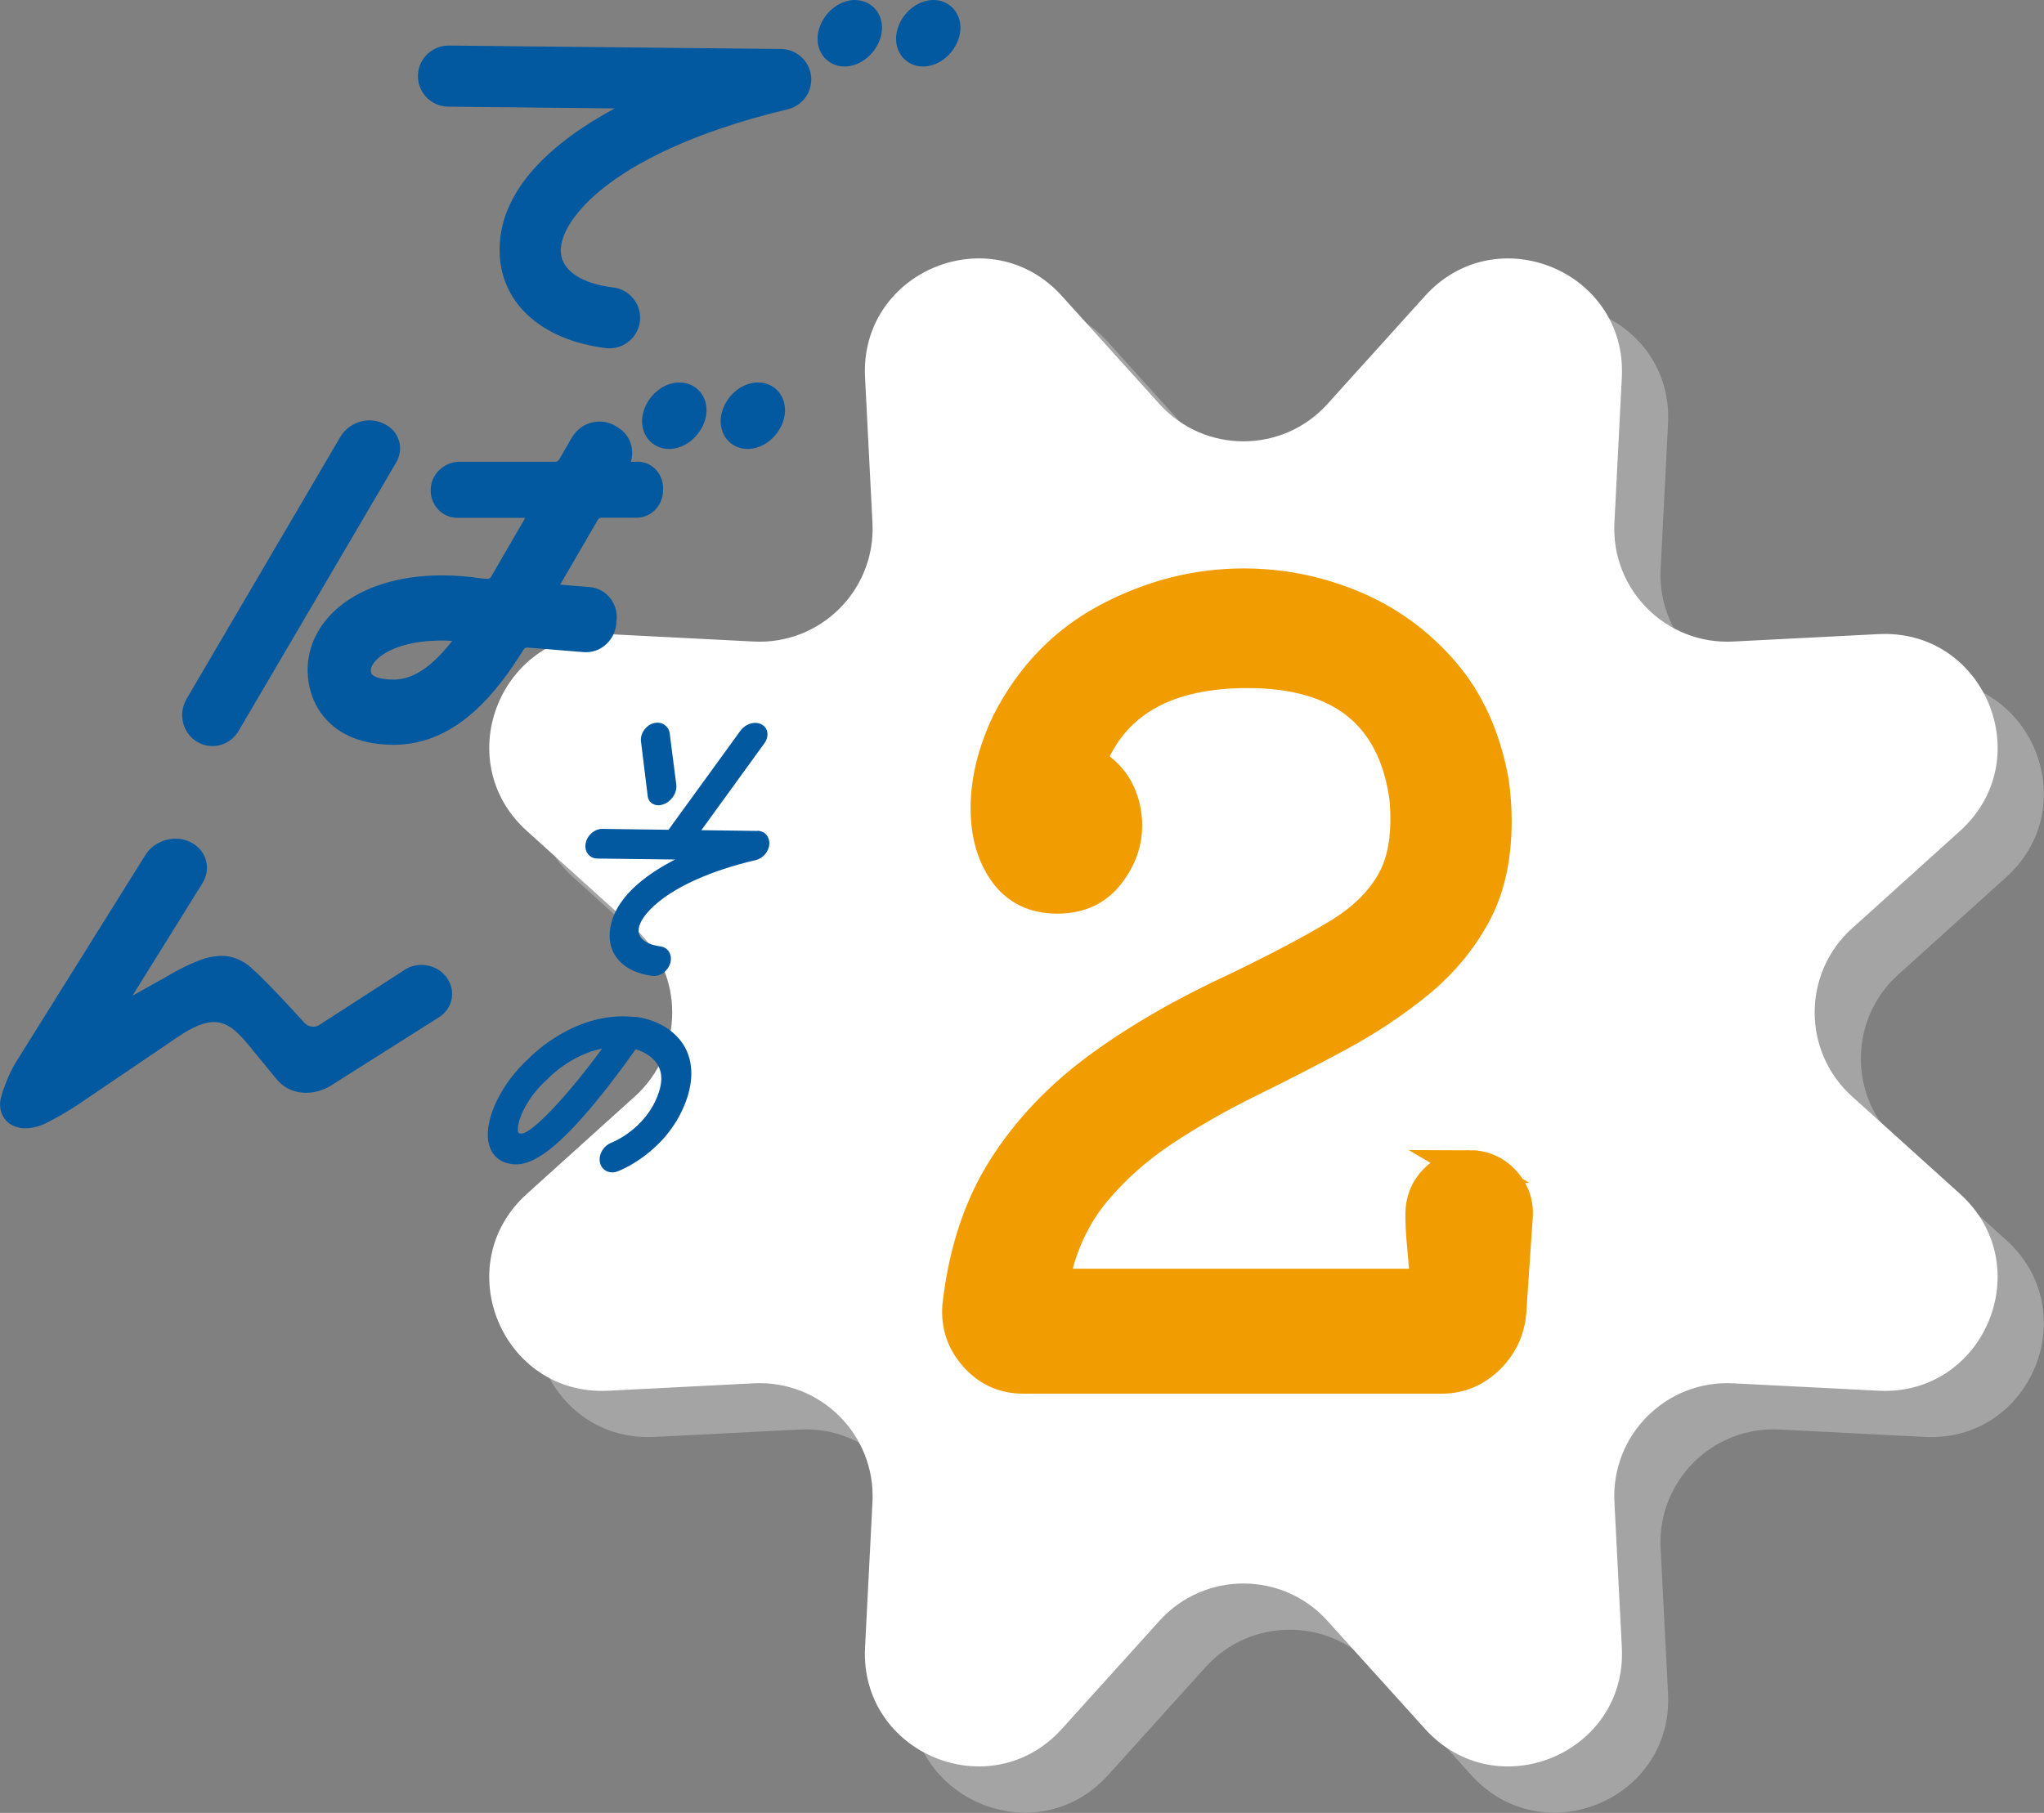 <?xml version="1.0" encoding="UTF-8"?><svg xmlns="http://www.w3.org/2000/svg" width="250.75" height="222.45" viewBox="0 0 250.75 222.45"><rect x="0" y="0" width="250.75" height="222.45" fill="#808080" stroke="none"/><defs><style>.cls-1{fill:#0259a0;}.cls-2{fill:#fff;}.cls-3{fill:#f19c00;stroke:#f19c00;stroke-linecap:round;stroke-miterlimit:10;stroke-width:4.02px;}.cls-4{fill:#c9c9c9;mix-blend-mode:multiply;opacity:.5;}.cls-5{isolation:isolate;}</style></defs><g class="cls-5"><g id="_イヤー_2"><g id="_イヤー_1-2"><g><path class="cls-4" d="M168.51,55.25l11.97-13.26c8.75-9.69,24.82-3.03,24.15,10l-.91,17.84c-.42,8.21,6.35,14.98,14.56,14.56l17.84-.91c13.04-.67,19.69,15.4,10,24.15l-13.26,11.97c-6.1,5.51-6.1,15.09,0,20.6l13.26,11.97c9.69,8.75,3.03,24.82-10,24.15l-17.84-.91c-8.21-.42-14.98,6.35-14.56,14.56l.91,17.84c.67,13.04-15.4,19.69-24.15,10l-11.97-13.26c-5.51-6.1-15.09-6.1-20.6,0l-11.97,13.26c-8.75,9.69-24.82,3.03-24.15-10l.91-17.84c.42-8.21-6.35-14.98-14.56-14.56l-17.84,.91c-13.04,.67-19.69-15.4-10-24.15l13.26-11.97c6.1-5.51,6.1-15.09,0-20.6l-13.26-11.97c-9.69-8.75-3.03-24.82,10-24.15l17.84,.91c8.21,.42,14.98-6.35,14.56-14.56l-.91-17.84c-.67-13.04,15.4-19.69,24.15-10l11.97,13.26c5.51,6.1,15.09,6.1,20.6,0Z"/><path class="cls-2" d="M162.84,49.58l11.97-13.26c8.75-9.69,24.82-3.03,24.15,10l-.91,17.84c-.42,8.21,6.35,14.98,14.56,14.56l17.84-.91c13.04-.67,19.69,15.4,10,24.15l-13.26,11.97c-6.1,5.51-6.1,15.09,0,20.6l13.26,11.97c9.69,8.75,3.03,24.82-10,24.15l-17.84-.91c-8.21-.42-14.98,6.35-14.56,14.56l.91,17.84c.67,13.04-15.4,19.69-24.15,10l-11.97-13.26c-5.51-6.1-15.09-6.1-20.6,0l-11.97,13.26c-8.75,9.69-24.82,3.03-24.15-10l.91-17.84c.42-8.21-6.35-14.98-14.56-14.56l-17.84,.91c-13.04,.67-19.69-15.4-10-24.15l13.26-11.97c6.1-5.51,6.1-15.09,0-20.6l-13.26-11.97c-9.69-8.75-3.03-24.82,10-24.15l17.84,.91c8.21,.42,14.98-6.35,14.56-14.56l-.91-17.84c-.67-13.04,15.4-19.69,24.15-10l11.97,13.26c5.51,6.1,15.09,6.1,20.6,0Z"/><path class="cls-3" d="M180.21,143.13c1.73,0,3.17,.63,4.32,1.89,1.15,1.26,1.65,2.75,1.48,4.48l-.74,10.92c-.08,2.43-.95,4.46-2.59,6.11-1.65,1.65-3.58,2.47-5.8,2.47h-51.37c-2.31,0-4.24-.87-5.8-2.6-1.56-1.73-2.27-3.77-2.1-6.11,.74-6.58,2.59-12.22,5.56-16.9s6.87-8.79,11.73-12.35c4.86-3.55,10.5-6.8,16.92-9.75,5.02-2.43,9.12-4.59,12.29-6.5,3.17-1.91,5.45-4.16,6.85-6.76,1.4-2.6,1.89-6.02,1.48-10.27-1.48-10.23-7.95-15.34-19.39-15.34-9.63,0-15.97,3.38-19.02,10.14-.08,.17-.12,.35-.12,.52,0,.43,.2,.78,.62,1.04,1.23,.87,2.14,1.93,2.72,3.19,.57,1.26,.86,2.58,.86,3.96,0,2.17-.74,4.18-2.22,6.04-1.48,1.86-3.54,2.79-6.17,2.79-2.8,0-4.94-1.04-6.42-3.12s-2.22-4.68-2.22-7.8c0-3.38,.86-6.89,2.59-10.53,2.88-5.63,6.98-9.86,12.29-12.67,5.31-2.81,10.85-4.22,16.61-4.22,4.61,0,9.06,.89,13.34,2.67,4.28,1.78,7.97,4.44,11.05,7.99,3.09,3.55,5.12,8.02,6.11,13.39,.25,1.65,.37,3.29,.37,4.94,0,4.51-.86,8.34-2.59,11.5-1.73,3.16-4.06,5.94-6.98,8.32-2.92,2.38-6.16,4.53-9.69,6.44-3.54,1.91-7.16,3.77-10.87,5.59-3.7,1.82-7.21,3.81-10.5,5.98-3.29,2.17-6.13,4.68-8.52,7.54-2.39,2.86-4.03,6.28-4.94,10.27v.26c0,.69,.33,1.04,.99,1.04h43.47c.74,0,1.11-.39,1.11-1.17-.08-1.3-.19-2.58-.31-3.83-.12-1.26-.19-2.49-.19-3.7,0-1.65,.56-3.03,1.67-4.16,1.11-1.12,2.49-1.69,4.14-1.69Z"/><g><g><path class="cls-1" d="M54.67,119.78h0c-.7-.87-1.81-1.38-2.98-1.38-.73,0-1.42,.2-2.01,.58l-10.58,6.83c-.51,.32-1.33,.19-1.76-.31-2.08-2.3-5.91-6.41-7.08-7.2-1.02-.69-1.99-1.01-3.05-1.01-.62,0-1.29,.1-2.16,.34-1.41,.45-3.42,1.47-4.64,2.22l-4.16,2.33,8.5-13.67c.61-.92,.79-1.97,.51-2.96-.28-.99-.98-1.79-1.98-2.26-.53-.25-1.11-.38-1.73-.38-1.49,0-2.95,.78-3.7,1.98L1.95,130.34c-.73,1.17-1.56,3.17-1.9,4.62-.18,1.1,.18,2.14,.95,2.78,.39,.32,1.07,.71,2.11,.71,.61,0,1.28-.13,2.07-.42,1.15-.51,3.07-1.6,4.29-2.42l12.49-8.47c1.77-1.18,3.14-1.73,4.3-1.73,1.84,0,3.11,1.5,4.23,2.82l3.28,4c.94,1.22,2.24,1.86,3.78,1.86,.98,0,1.99-.27,2.88-.78l13.4-8.47c.86-.55,1.43-1.37,1.59-2.34,.16-.96-.11-1.93-.75-2.73Z"/><path class="cls-1" d="M48.94,54.09h0c-.26-.91-.89-1.63-1.75-2.05l-.19-.09c-.52-.25-1.08-.37-1.67-.37-1.45,0-2.86,.8-3.58,2.03l-18.87,32.16c-.52,.89-.67,1.94-.41,2.95,.27,1.02,.91,1.87,1.82,2.37,.55,.31,1.15,.46,1.77,.46,1.32,0,2.52-.7,3.21-1.86l19.33-32.94c.48-.82,.61-1.77,.35-2.66Z"/><path class="cls-1" d="M78.21,56.66h-.82c.48-1.51-.09-3.24-1.45-4.12l-.28-.18c-.63-.41-1.36-.63-2.11-.63-1.41,0-2.69,.75-3.42,2l-1.54,2.66c-.09,.16-.26,.27-.42,.27h-11.78c-1.64,0-3.09,1.13-3.46,2.69-.24,1.02-.04,2.04,.57,2.86,.62,.84,1.57,1.33,2.6,1.33h8.34l-3.98,6.86-.15,.28c-.1,.22-.31,.36-.52,.35l-.67-.05c-1.67-.25-3.32-.38-4.91-.38-5.16,0-9.65,1.38-12.64,3.89-2.27,1.9-3.58,4.32-3.8,6.97-.06,.61-.26,3.8,1.95,6.48,1.89,2.29,4.79,3.45,8.61,3.45,7.75,0,12.77-6.64,15.87-11.64,.13-.21,.31-.31,.53-.29l6.88,.56c.09,0,.27,.01,.29,.01,1.93,0,3.56-1.56,3.71-3.55l.04-.49c.15-2.02-1.33-3.79-3.29-3.95l-3.64-.3,4.6-7.92c.1-.18,.28-.29,.46-.29h4.3c1.8,0,3.26-1.5,3.26-3.35v-.32c0-1.77-1.41-3.21-3.13-3.21Zm-32.57,26.1c-.11-.13-.15-.37-.15-.43v-.15c.06-.62,.64-1.19,.98-1.48,1.61-1.35,4.36-2.1,7.72-2.1,.42,0,.84,.01,1.28,.04-2.47,3.19-4.82,4.74-7.14,4.75-1.57,0-2.42-.32-2.68-.62Z"/><g><path class="cls-1" d="M83.35,46.93c-.37,0-.74,.06-1.12,.17-2.01,.59-3.56,2.73-3.46,4.77,.09,1.86,1.48,3.22,3.31,3.22,.37,0,.74-.06,1.12-.17,2.01-.59,3.56-2.73,3.47-4.77-.09-1.86-1.48-3.21-3.31-3.21Z"/><path class="cls-1" d="M96.3,50.15c-.09-1.86-1.48-3.22-3.31-3.22-.37,0-.74,.06-1.12,.17-2.01,.59-3.56,2.73-3.46,4.77,.09,1.86,1.48,3.22,3.31,3.22,.37,0,.74-.06,1.12-.17,2.01-.59,3.56-2.73,3.46-4.77Z"/></g><path class="cls-1" d="M75.24,35.28h0c-3.91-.48-6.31-2.09-6.44-4.32-.13-2.3,1.91-5.32,5.46-8.08,3.5-2.72,10.23-6.57,22.38-9.47,1.84-.44,3.07-2.19,2.86-4.07-.21-1.88-1.8-3.31-3.69-3.33l-40.79-.42c-2.04,0-3.73,1.66-3.75,3.71-.02,2.07,1.64,3.77,3.71,3.79l20.44,.21c-7.39,3.99-14.56,9.98-14.11,18.07,.34,6.05,5.33,10.4,13.01,11.34,.15,.02,.31,.03,.46,.03,1.89,0,3.49-1.42,3.72-3.29,.25-2.05-1.21-3.93-3.27-4.18Z"/></g><g><path class="cls-1" d="M104.88,0c-.37,0-.74,.06-1.12,.17-2.01,.59-3.56,2.73-3.46,4.77,.09,1.86,1.48,3.22,3.31,3.22,.37,0,.74-.06,1.12-.17,2.01-.59,3.56-2.73,3.47-4.77-.09-1.86-1.48-3.21-3.31-3.21Z"/><path class="cls-1" d="M117.82,3.22c-.09-1.86-1.48-3.22-3.31-3.22-.37,0-.74,.06-1.12,.17-2.01,.59-3.56,2.73-3.46,4.77,.09,1.86,1.48,3.22,3.31,3.22,.37,0,.74-.06,1.12-.17,2.01-.59,3.56-2.73,3.46-4.77Z"/></g></g><g><path class="cls-1" d="M92.93,101.96l-6.89-.09,7.73-10.66c.29-.4,.42-.86,.37-1.29h0c-.05-.44-.29-.79-.66-1l-.08-.04c-.22-.12-.48-.18-.75-.18-.68,0-1.4,.38-1.83,.98l-8.81,12.14-8.13-.11c-.96,0-1.87,.8-2.04,1.8-.17,1,.48,1.83,1.44,1.84l9.54,.12c-3.76,1.93-7.58,4.83-8,8.76-.31,2.94,1.68,5.06,5.21,5.52,.07,0,.14,.01,.21,.01,.88,0,1.74-.68,1.99-1.6,.28-1-.26-1.91-1.2-2.03h0c-1.79-.24-2.79-1.02-2.68-2.11,.12-1.12,1.31-2.58,3.18-3.92,1.85-1.32,5.29-3.18,11.2-4.57,.89-.21,1.6-1.06,1.65-1.97,.05-.91-.58-1.61-1.47-1.62Z"/><path class="cls-1" d="M80,98.58h0c.34,.24,.77,.29,1.23,.16l.1-.03c.27-.08,.53-.22,.76-.42,.58-.48,.93-1.22,.89-1.9l-.8-6.22c-.02-.49-.24-.91-.61-1.19-.37-.28-.85-.37-1.34-.25-.3,.07-.58,.21-.82,.42-.52,.44-.82,1.08-.79,1.72l.82,6.66c.02,.45,.22,.83,.55,1.06Z"/><path class="cls-1" d="M77.86,124.78s-.01,0-.02,0c-.02,0-.03,0-.05,0-.01,0-.03,0-.04,0,0,0-.01,0-.02,0-6.92-.71-12.16,4.37-12.9,5.13-3.29,2.99-5.41,7.35-4.92,10.16,.26,1.51,1.23,2.5,2.67,2.73,.27,.06,.54,.09,.83,.08,2.35-.06,5.38-2.47,9.63-7.62,2.08-2.52,3.92-5.06,4.94-6.51,.96,.29,2.16,.91,2.76,2.01,.55,1,.52,2.23-.1,3.78-1.61,4.06-5.44,5.6-5.62,5.67-.99,.38-1.63,1.47-1.42,2.44,.16,.76,.8,1.23,1.55,1.21,.21,0,.42-.05,.63-.13,.24-.09,5.86-2.26,8.25-8.28,1.32-3.33,.72-5.61,0-6.94-1.5-2.71-4.63-3.62-6.17-3.74Zm-13.92,14.32c-.07-.02-.13-.03-.2-.04-.12-.02-.15-.02-.19-.23-.19-1.12,.95-4.02,3.52-6.33,.05-.04,.1-.09,.15-.14,.14-.15,2.8-2.92,6.64-3.69-4.19,5.75-8.6,10.42-9.91,10.43Z"/></g></g></g></g></g></svg>